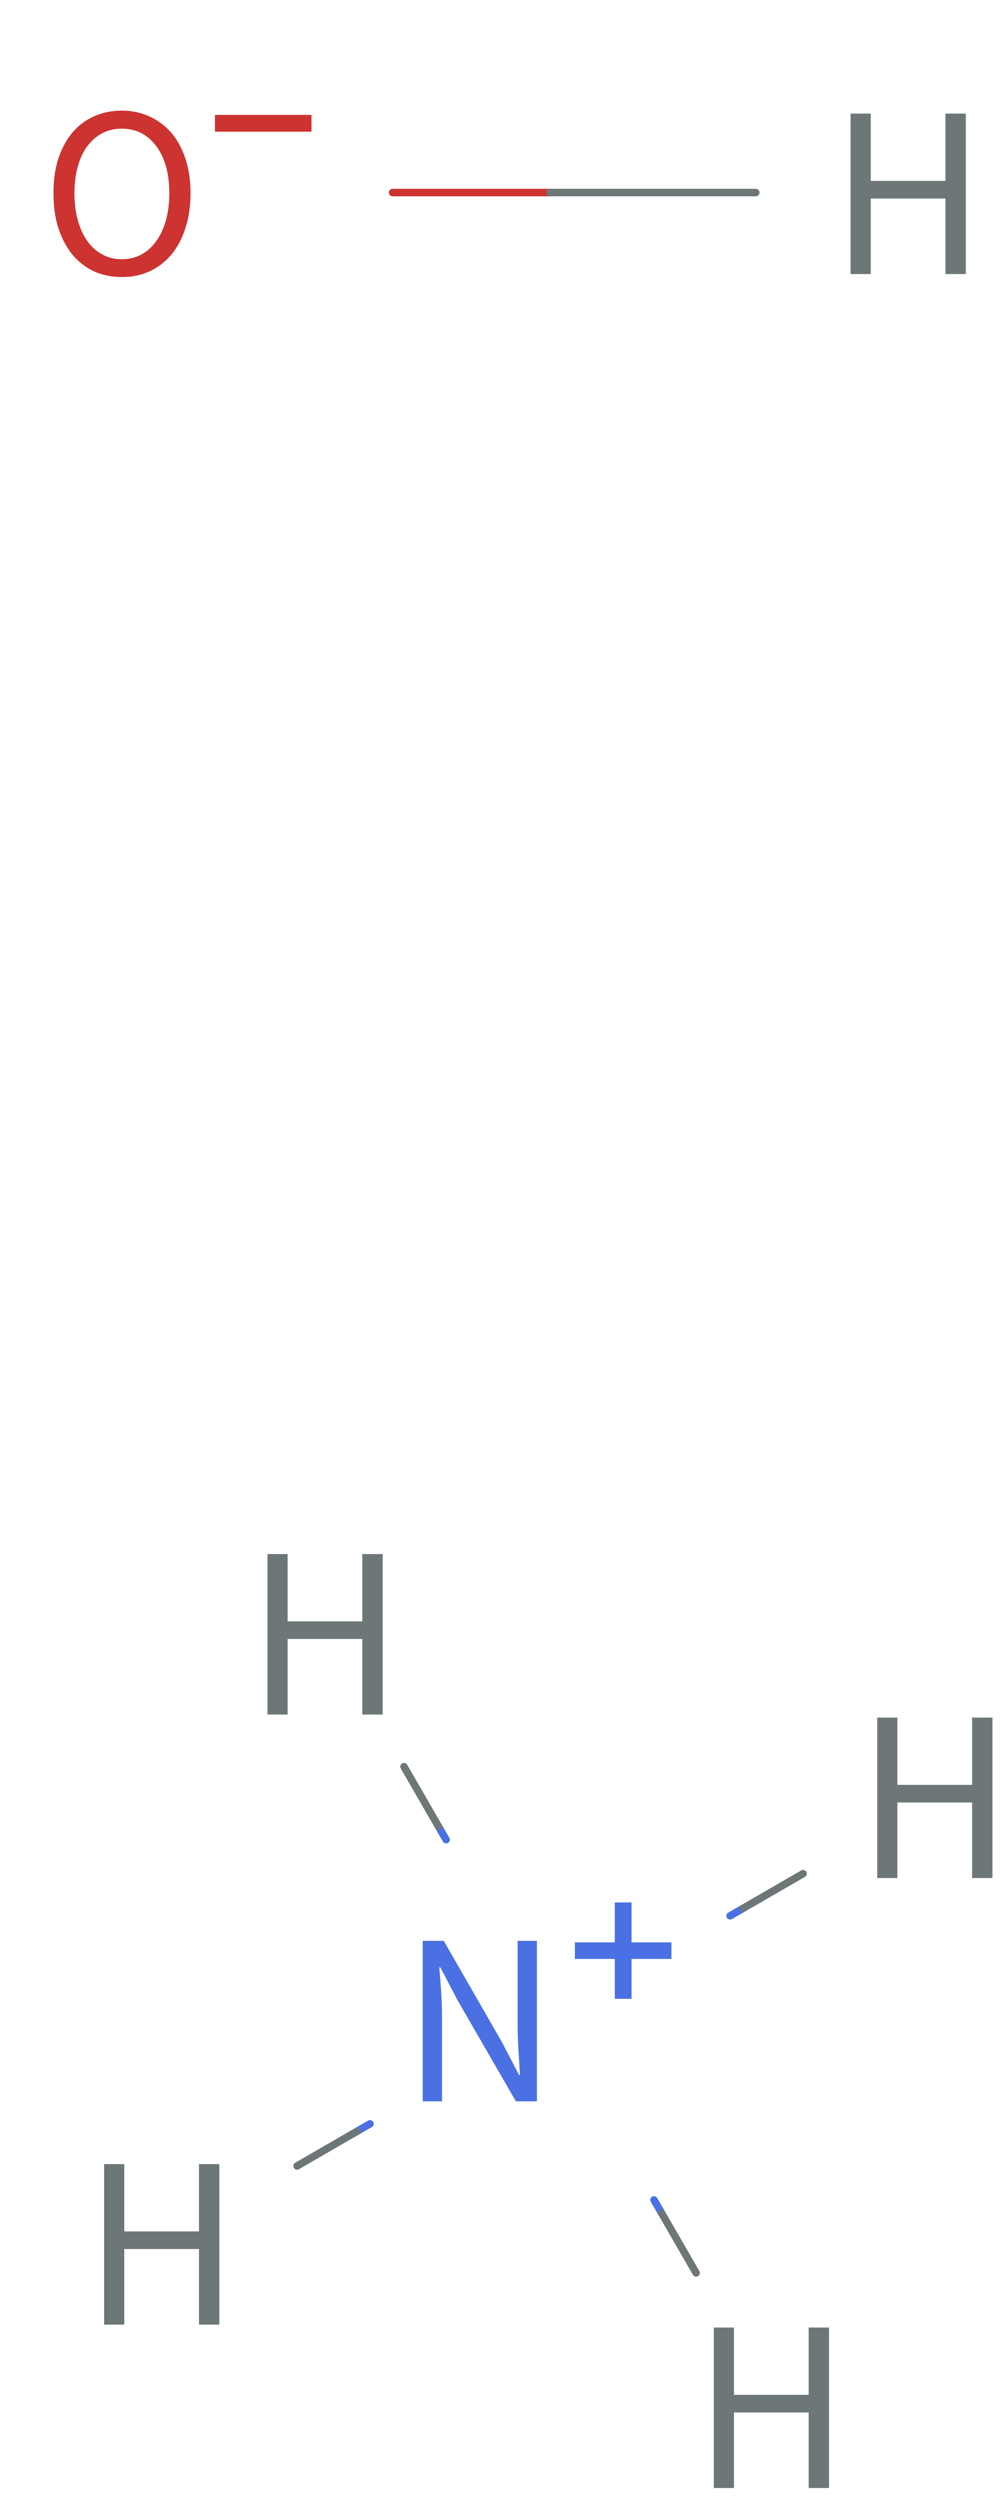<?xml version="1.0" encoding="UTF-8"?>
<svg xmlns="http://www.w3.org/2000/svg" xmlns:xlink="http://www.w3.org/1999/xlink" width="74pt" height="184pt" viewBox="0 0 74 184" version="1.1">
<defs>
<g>
<symbol overflow="visible" id="glyph0-0">
<path style="stroke:none;" d="M 1.609 -11.875 L 10.172 -11.875 L 10.172 0 L 1.609 0 Z M 5.062 -6.125 L 2.766 -10.297 L 2.766 -1.984 Z M 8.969 -1.984 L 8.969 -10.297 L 6.703 -6.125 Z M 8.172 -1.047 L 6.859 -3.422 L 5.922 -5.281 L 5.844 -5.281 L 4.875 -3.422 L 3.547 -1.047 Z M 5.922 -6.969 L 6.797 -8.656 L 7.984 -10.797 L 3.766 -10.797 L 4.953 -8.656 L 5.844 -6.969 Z M 5.922 -6.969 "/>
</symbol>
<symbol overflow="visible" id="glyph0-1">
<path style="stroke:none;" d="M 5.969 0.219 C 5.227 0.219 4.547 0.078 3.922 -0.203 C 3.305 -0.492 2.773 -0.906 2.328 -1.438 C 1.891 -1.977 1.547 -2.629 1.297 -3.391 C 1.055 -4.148 0.938 -5.004 0.938 -5.953 C 0.938 -6.898 1.055 -7.75 1.297 -8.5 C 1.547 -9.25 1.891 -9.883 2.328 -10.406 C 2.773 -10.938 3.305 -11.336 3.922 -11.609 C 4.547 -11.891 5.227 -12.031 5.969 -12.031 C 6.719 -12.031 7.398 -11.883 8.016 -11.594 C 8.641 -11.312 9.176 -10.91 9.625 -10.391 C 10.07 -9.867 10.414 -9.234 10.656 -8.484 C 10.906 -7.734 11.031 -6.891 11.031 -5.953 C 11.031 -5.004 10.906 -4.148 10.656 -3.391 C 10.414 -2.629 10.07 -1.977 9.625 -1.438 C 9.176 -0.906 8.641 -0.492 8.016 -0.203 C 7.398 0.078 6.719 0.219 5.969 0.219 Z M 5.969 -1.094 C 6.5 -1.094 6.977 -1.207 7.406 -1.438 C 7.832 -1.664 8.195 -1.992 8.5 -2.422 C 8.812 -2.848 9.051 -3.359 9.219 -3.953 C 9.383 -4.547 9.469 -5.211 9.469 -5.953 C 9.469 -6.691 9.383 -7.352 9.219 -7.938 C 9.051 -8.52 8.812 -9.016 8.5 -9.422 C 8.195 -9.836 7.832 -10.156 7.406 -10.375 C 6.977 -10.594 6.5 -10.703 5.969 -10.703 C 5.445 -10.703 4.973 -10.594 4.547 -10.375 C 4.117 -10.156 3.75 -9.836 3.438 -9.422 C 3.133 -9.016 2.898 -8.52 2.734 -7.938 C 2.566 -7.352 2.484 -6.691 2.484 -5.953 C 2.484 -5.211 2.566 -4.547 2.734 -3.953 C 2.898 -3.359 3.133 -2.848 3.438 -2.422 C 3.75 -1.992 4.117 -1.664 4.547 -1.438 C 4.973 -1.207 5.445 -1.094 5.969 -1.094 Z M 5.969 -1.094 "/>
</symbol>
<symbol overflow="visible" id="glyph0-2">
<path style="stroke:none;" d="M 1.625 -11.812 L 3.172 -11.812 L 7.438 -4.391 L 8.719 -1.938 L 8.781 -1.938 C 8.75 -2.539 8.711 -3.16 8.672 -3.797 C 8.629 -4.441 8.609 -5.078 8.609 -5.703 L 8.609 -11.812 L 10.031 -11.812 L 10.031 0 L 8.484 0 L 4.188 -7.438 L 2.922 -9.859 L 2.844 -9.859 C 2.895 -9.266 2.941 -8.656 2.984 -8.031 C 3.023 -7.414 3.047 -6.797 3.047 -6.172 L 3.047 0 L 1.625 0 Z M 1.625 -11.812 "/>
</symbol>
<symbol overflow="visible" id="glyph0-3">
<path style="stroke:none;" d="M 1.625 -11.812 L 3.109 -11.812 L 3.109 -6.859 L 8.609 -6.859 L 8.609 -11.812 L 10.109 -11.812 L 10.109 0 L 8.609 0 L 8.609 -5.562 L 3.109 -5.562 L 3.109 0 L 1.625 0 Z M 1.625 -11.812 "/>
</symbol>
<symbol overflow="visible" id="glyph1-0">
<path style="stroke:none;" d="M 0.938 0 L 0.938 -12 L 6.562 -12 L 6.562 0 Z M 1.875 -0.938 L 5.625 -0.938 L 5.625 -11.062 L 1.875 -11.062 Z M 1.875 -0.938 "/>
</symbol>
<symbol overflow="visible" id="glyph1-1">
<path style="stroke:none;" d="M 7.938 -3.281 L 0.828 -3.281 L 0.828 -4.516 L 7.938 -4.516 Z M 7.938 -3.281 "/>
</symbol>
<symbol overflow="visible" id="glyph1-2">
<path style="stroke:none;" d="M 7.938 -3.281 L 5 -3.281 L 5 -0.344 L 3.766 -0.344 L 3.766 -3.281 L 0.828 -3.281 L 0.828 -4.5 L 3.766 -4.5 L 3.766 -7.438 L 5 -7.438 L 5 -4.5 L 7.938 -4.5 Z M 7.938 -3.281 "/>
</symbol>
</g>
</defs>
<g id="surface7">
<g style="fill:rgb(80.049%,20.151%,19.206%);fill-opacity:1;">
  <use xlink:href="#glyph0-1" x="2.998" y="20.172"/>
</g>
<g style="fill:rgb(80.049%,20.151%,19.206%);fill-opacity:1;">
  <use xlink:href="#glyph1-1" x="14.998" y="12.972"/>
</g>
<g style="fill:rgb(29.198%,43.797%,88.86%);fill-opacity:1;">
  <use xlink:href="#glyph0-2" x="29.502" y="154.653"/>
</g>
<g style="fill:rgb(29.198%,43.797%,88.86%);fill-opacity:1;">
  <use xlink:href="#glyph1-2" x="41.502" y="147.453"/>
</g>
<g style="fill:rgb(43.333%,46.666%,46.666%);fill-opacity:1;">
  <use xlink:href="#glyph0-3" x="62.967" y="138.22"/>
</g>
<g style="fill:rgb(43.333%,46.666%,46.666%);fill-opacity:1;">
  <use xlink:href="#glyph0-3" x="6.042" y="171.085"/>
</g>
<g style="fill:rgb(43.333%,46.666%,46.666%);fill-opacity:1;">
  <use xlink:href="#glyph0-3" x="18.069" y="126.187"/>
</g>
<g style="fill:rgb(43.333%,46.666%,46.666%);fill-opacity:1;">
  <use xlink:href="#glyph0-3" x="50.934" y="183.113"/>
</g>
<g style="fill:rgb(43.333%,46.666%,46.666%);fill-opacity:1;">
  <use xlink:href="#glyph0-3" x="61.005" y="20.172"/>
</g>
<path style="fill:none;stroke-width:0.55;stroke-linecap:round;stroke-linejoin:miter;stroke:rgb(80.049%,20.151%,19.206%);stroke-opacity:1;stroke-miterlimit:3.25;" d="M 28.91 14.172 L 40.5 14.172 "/>
<path style="fill:none;stroke-width:0.55;stroke-linecap:round;stroke-linejoin:miter;stroke:rgb(43.333%,46.666%,46.666%);stroke-opacity:1;stroke-miterlimit:3.25;" d="M 40.5 14.172 L 55.652 14.172 "/>
<path style="fill:none;stroke-width:0.55;stroke-linecap:round;stroke-linejoin:miter;stroke:rgb(29.198%,43.797%,88.86%);stroke-opacity:1;stroke-miterlimit:3.25;" d="M 53.758 141 L 54.734 140.438 "/>
<path style="fill:none;stroke-width:0.55;stroke-linecap:round;stroke-linejoin:miter;stroke:rgb(43.333%,46.666%,46.666%);stroke-opacity:1;stroke-miterlimit:3.25;" d="M 54.734 140.438 L 59.133 137.895 "/>
<path style="fill:none;stroke-width:0.55;stroke-linecap:round;stroke-linejoin:miter;stroke:rgb(29.198%,43.797%,88.86%);stroke-opacity:1;stroke-miterlimit:3.25;" d="M 27.242 156.309 L 26.273 156.867 "/>
<path style="fill:none;stroke-width:0.55;stroke-linecap:round;stroke-linejoin:miter;stroke:rgb(43.333%,46.666%,46.666%);stroke-opacity:1;stroke-miterlimit:3.25;" d="M 26.273 156.867 L 21.875 159.41 "/>
<path style="fill:none;stroke-width:0.55;stroke-linecap:round;stroke-linejoin:miter;stroke:rgb(29.198%,43.797%,88.86%);stroke-opacity:1;stroke-miterlimit:3.25;" d="M 32.848 135.395 L 32.285 134.422 "/>
<path style="fill:none;stroke-width:0.55;stroke-linecap:round;stroke-linejoin:miter;stroke:rgb(43.333%,46.666%,46.666%);stroke-opacity:1;stroke-miterlimit:3.25;" d="M 32.285 134.422 L 29.746 130.02 "/>
<path style="fill:none;stroke-width:0.55;stroke-linecap:round;stroke-linejoin:miter;stroke:rgb(29.198%,43.797%,88.86%);stroke-opacity:1;stroke-miterlimit:3.25;" d="M 48.156 161.91 L 48.719 162.883 "/>
<path style="fill:none;stroke-width:0.55;stroke-linecap:round;stroke-linejoin:miter;stroke:rgb(43.333%,46.666%,46.666%);stroke-opacity:1;stroke-miterlimit:3.25;" d="M 48.719 162.883 L 51.258 167.281 "/>
</g>
</svg>
